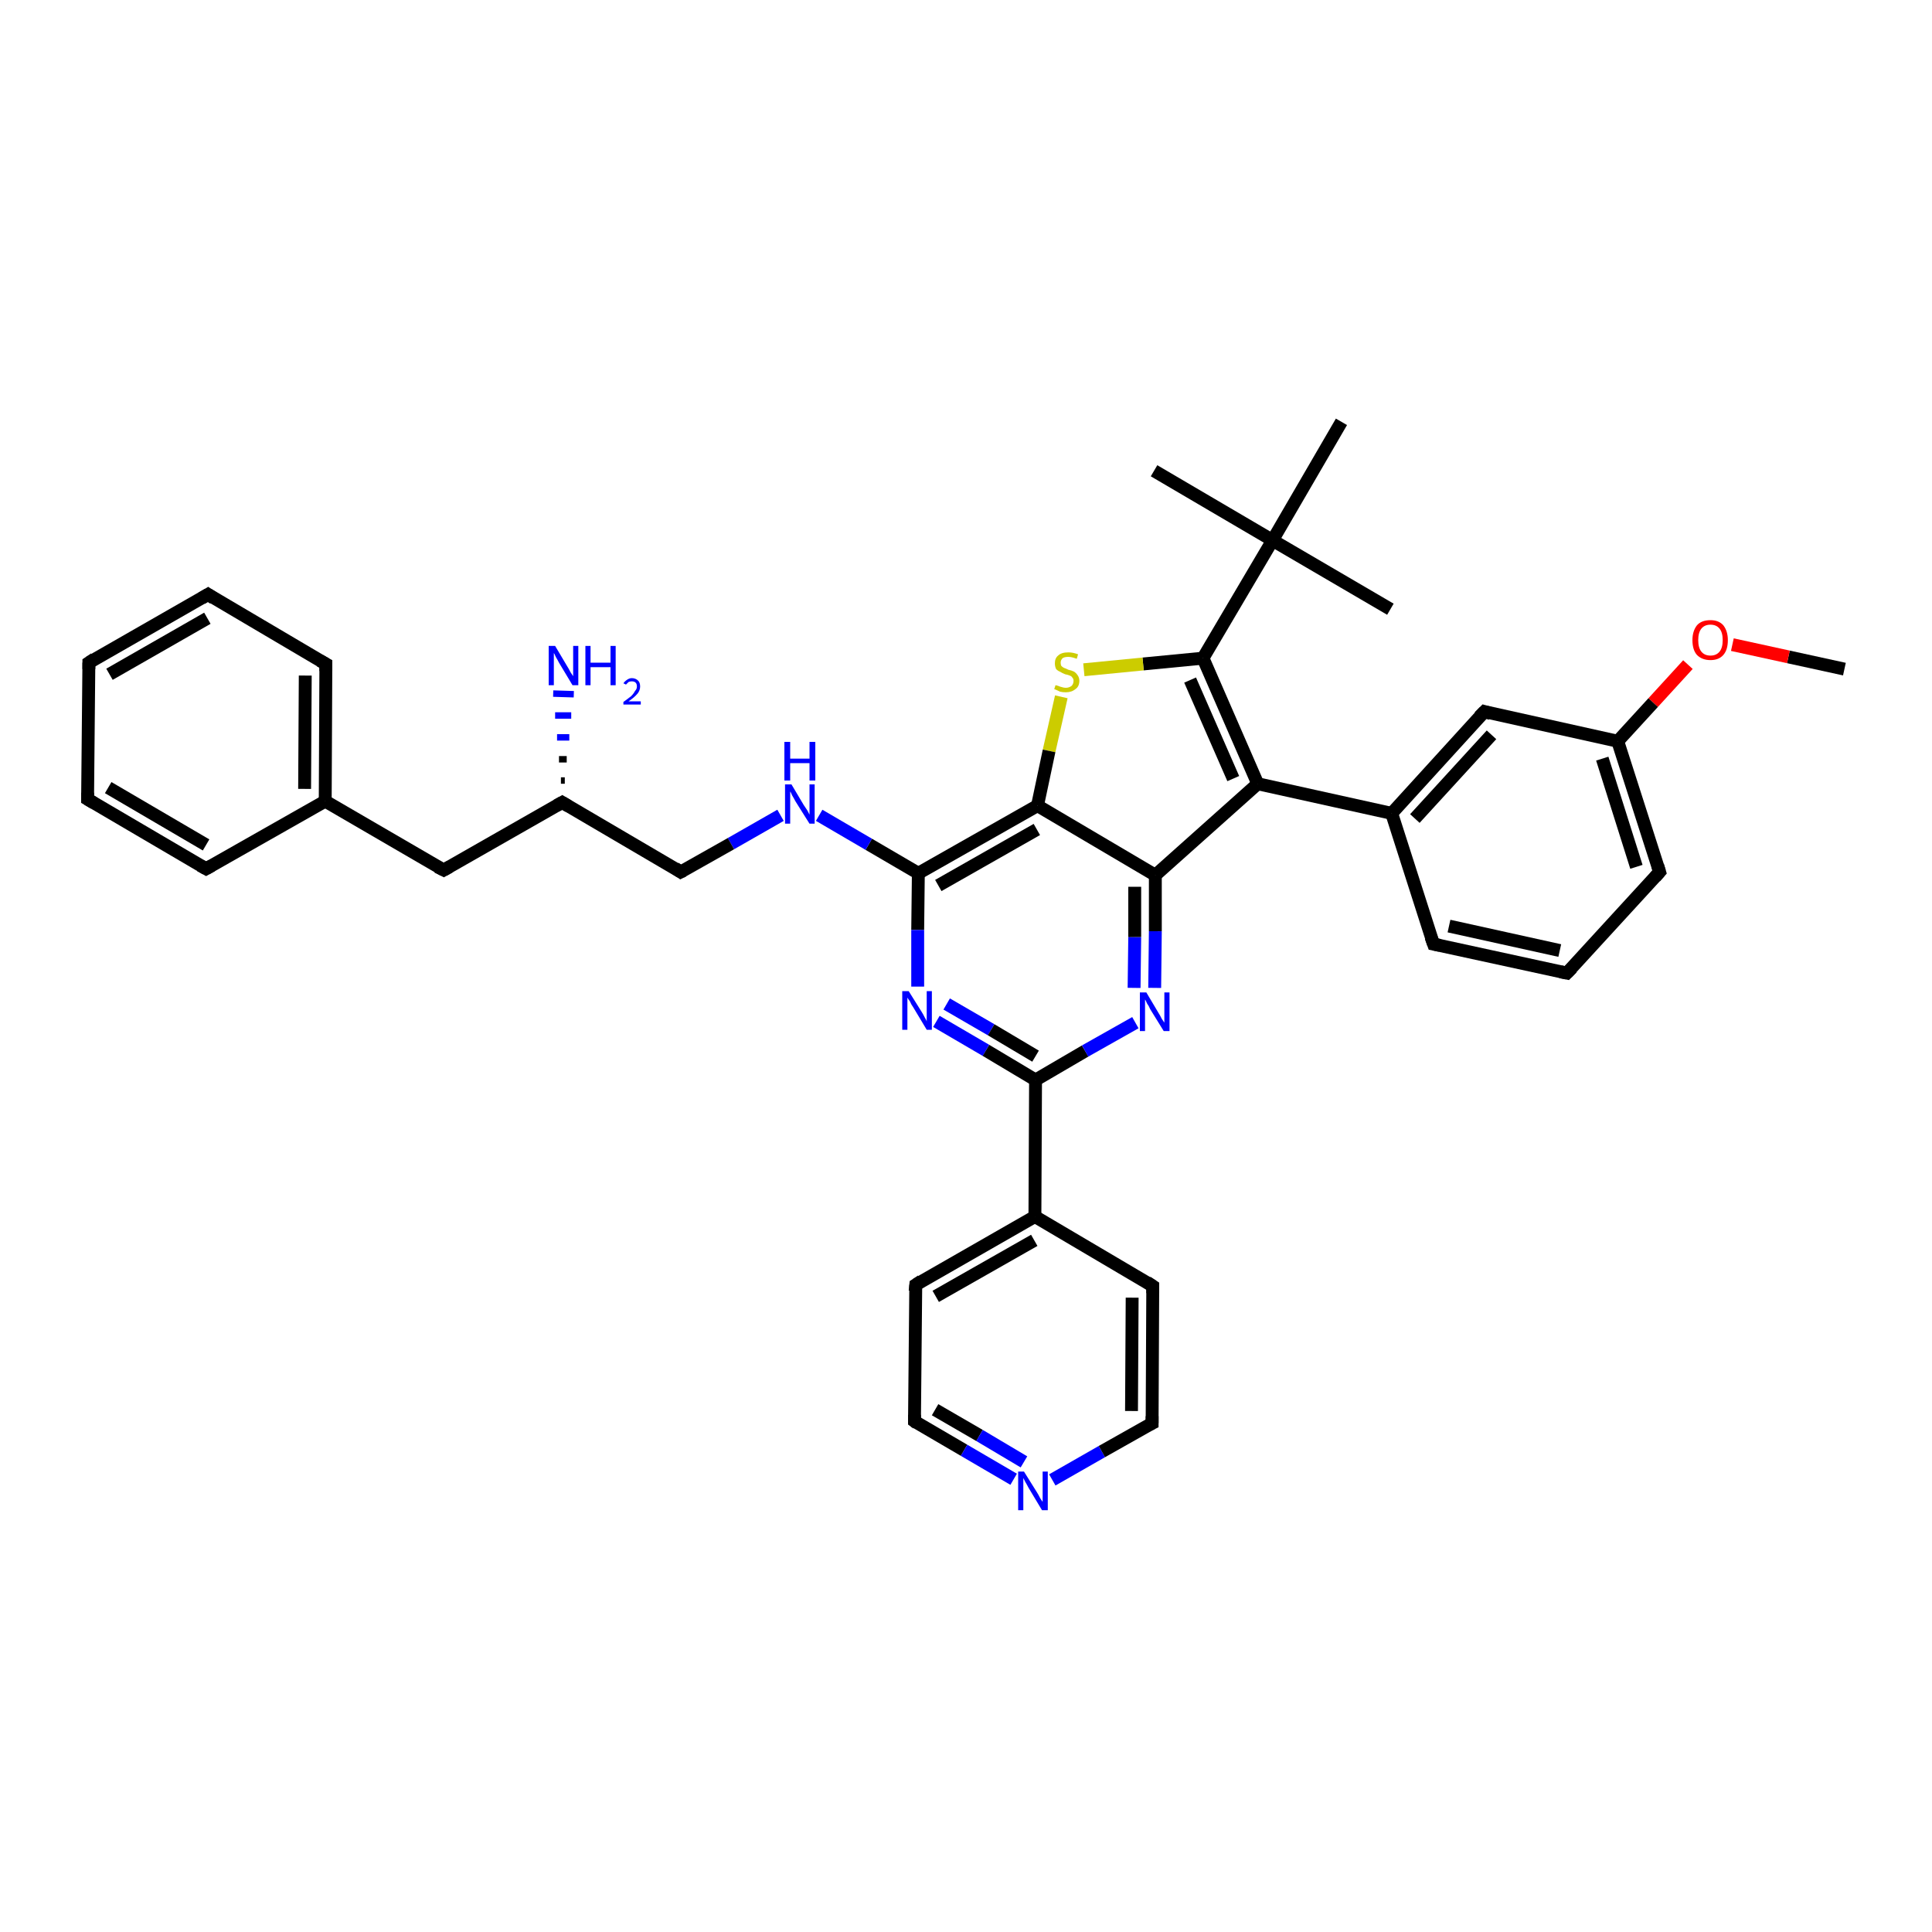 <?xml version='1.0' encoding='iso-8859-1'?>
<svg version='1.1' baseProfile='full'
              xmlns='http://www.w3.org/2000/svg'
                      xmlns:rdkit='http://www.rdkit.org/xml'
                      xmlns:xlink='http://www.w3.org/1999/xlink'
                  xml:space='preserve'
width='300px' height='300px' viewBox='0 0 300 300'>
<!-- END OF HEADER -->
<rect style='opacity:1.0;fill:#FFFFFF;stroke:none' width='300.0' height='300.0' x='0.0' y='0.0'> </rect>
<path class='bond-0 atom-0 atom-1' d='M 286.4,103.9 L 277.7,102.0' style='fill:none;fill-rule:evenodd;stroke:#000000;stroke-width:2.0px;stroke-linecap:butt;stroke-linejoin:miter;stroke-opacity:1' />
<path class='bond-0 atom-0 atom-1' d='M 277.7,102.0 L 269.0,100.1' style='fill:none;fill-rule:evenodd;stroke:#FF0000;stroke-width:2.0px;stroke-linecap:butt;stroke-linejoin:miter;stroke-opacity:1' />
<path class='bond-1 atom-1 atom-2' d='M 262.1,103.2 L 256.7,109.1' style='fill:none;fill-rule:evenodd;stroke:#FF0000;stroke-width:2.0px;stroke-linecap:butt;stroke-linejoin:miter;stroke-opacity:1' />
<path class='bond-1 atom-1 atom-2' d='M 256.7,109.1 L 251.2,115.1' style='fill:none;fill-rule:evenodd;stroke:#000000;stroke-width:2.0px;stroke-linecap:butt;stroke-linejoin:miter;stroke-opacity:1' />
<path class='bond-2 atom-2 atom-3' d='M 251.2,115.1 L 257.7,135.4' style='fill:none;fill-rule:evenodd;stroke:#000000;stroke-width:2.0px;stroke-linecap:butt;stroke-linejoin:miter;stroke-opacity:1' />
<path class='bond-2 atom-2 atom-3' d='M 248.8,117.8 L 254.1,134.6' style='fill:none;fill-rule:evenodd;stroke:#000000;stroke-width:2.0px;stroke-linecap:butt;stroke-linejoin:miter;stroke-opacity:1' />
<path class='bond-3 atom-3 atom-4' d='M 257.7,135.4 L 243.3,151.1' style='fill:none;fill-rule:evenodd;stroke:#000000;stroke-width:2.0px;stroke-linecap:butt;stroke-linejoin:miter;stroke-opacity:1' />
<path class='bond-4 atom-4 atom-5' d='M 243.3,151.1 L 222.6,146.6' style='fill:none;fill-rule:evenodd;stroke:#000000;stroke-width:2.0px;stroke-linecap:butt;stroke-linejoin:miter;stroke-opacity:1' />
<path class='bond-4 atom-4 atom-5' d='M 242.2,147.6 L 225.0,143.8' style='fill:none;fill-rule:evenodd;stroke:#000000;stroke-width:2.0px;stroke-linecap:butt;stroke-linejoin:miter;stroke-opacity:1' />
<path class='bond-5 atom-5 atom-6' d='M 222.6,146.6 L 216.1,126.3' style='fill:none;fill-rule:evenodd;stroke:#000000;stroke-width:2.0px;stroke-linecap:butt;stroke-linejoin:miter;stroke-opacity:1' />
<path class='bond-6 atom-6 atom-7' d='M 216.1,126.3 L 195.3,121.7' style='fill:none;fill-rule:evenodd;stroke:#000000;stroke-width:2.0px;stroke-linecap:butt;stroke-linejoin:miter;stroke-opacity:1' />
<path class='bond-7 atom-7 atom-8' d='M 195.3,121.7 L 186.8,102.2' style='fill:none;fill-rule:evenodd;stroke:#000000;stroke-width:2.0px;stroke-linecap:butt;stroke-linejoin:miter;stroke-opacity:1' />
<path class='bond-7 atom-7 atom-8' d='M 191.5,120.9 L 184.8,105.6' style='fill:none;fill-rule:evenodd;stroke:#000000;stroke-width:2.0px;stroke-linecap:butt;stroke-linejoin:miter;stroke-opacity:1' />
<path class='bond-8 atom-8 atom-9' d='M 186.8,102.2 L 197.6,83.9' style='fill:none;fill-rule:evenodd;stroke:#000000;stroke-width:2.0px;stroke-linecap:butt;stroke-linejoin:miter;stroke-opacity:1' />
<path class='bond-9 atom-9 atom-10' d='M 197.6,83.9 L 179.2,73.1' style='fill:none;fill-rule:evenodd;stroke:#000000;stroke-width:2.0px;stroke-linecap:butt;stroke-linejoin:miter;stroke-opacity:1' />
<path class='bond-10 atom-9 atom-11' d='M 197.6,83.9 L 215.9,94.6' style='fill:none;fill-rule:evenodd;stroke:#000000;stroke-width:2.0px;stroke-linecap:butt;stroke-linejoin:miter;stroke-opacity:1' />
<path class='bond-11 atom-9 atom-12' d='M 197.6,83.9 L 208.3,65.5' style='fill:none;fill-rule:evenodd;stroke:#000000;stroke-width:2.0px;stroke-linecap:butt;stroke-linejoin:miter;stroke-opacity:1' />
<path class='bond-12 atom-8 atom-13' d='M 186.8,102.2 L 177.5,103.1' style='fill:none;fill-rule:evenodd;stroke:#000000;stroke-width:2.0px;stroke-linecap:butt;stroke-linejoin:miter;stroke-opacity:1' />
<path class='bond-12 atom-8 atom-13' d='M 177.5,103.1 L 168.3,104.0' style='fill:none;fill-rule:evenodd;stroke:#CCCC00;stroke-width:2.0px;stroke-linecap:butt;stroke-linejoin:miter;stroke-opacity:1' />
<path class='bond-13 atom-13 atom-14' d='M 164.8,108.2 L 162.9,116.6' style='fill:none;fill-rule:evenodd;stroke:#CCCC00;stroke-width:2.0px;stroke-linecap:butt;stroke-linejoin:miter;stroke-opacity:1' />
<path class='bond-13 atom-13 atom-14' d='M 162.9,116.6 L 161.1,125.1' style='fill:none;fill-rule:evenodd;stroke:#000000;stroke-width:2.0px;stroke-linecap:butt;stroke-linejoin:miter;stroke-opacity:1' />
<path class='bond-14 atom-14 atom-15' d='M 161.1,125.1 L 142.6,135.6' style='fill:none;fill-rule:evenodd;stroke:#000000;stroke-width:2.0px;stroke-linecap:butt;stroke-linejoin:miter;stroke-opacity:1' />
<path class='bond-14 atom-14 atom-15' d='M 161.0,128.8 L 145.7,137.5' style='fill:none;fill-rule:evenodd;stroke:#000000;stroke-width:2.0px;stroke-linecap:butt;stroke-linejoin:miter;stroke-opacity:1' />
<path class='bond-15 atom-15 atom-16' d='M 142.6,135.6 L 134.9,131.1' style='fill:none;fill-rule:evenodd;stroke:#000000;stroke-width:2.0px;stroke-linecap:butt;stroke-linejoin:miter;stroke-opacity:1' />
<path class='bond-15 atom-15 atom-16' d='M 134.9,131.1 L 127.2,126.6' style='fill:none;fill-rule:evenodd;stroke:#0000FF;stroke-width:2.0px;stroke-linecap:butt;stroke-linejoin:miter;stroke-opacity:1' />
<path class='bond-16 atom-16 atom-17' d='M 121.2,126.6 L 113.5,131.0' style='fill:none;fill-rule:evenodd;stroke:#0000FF;stroke-width:2.0px;stroke-linecap:butt;stroke-linejoin:miter;stroke-opacity:1' />
<path class='bond-16 atom-16 atom-17' d='M 113.5,131.0 L 105.7,135.4' style='fill:none;fill-rule:evenodd;stroke:#000000;stroke-width:2.0px;stroke-linecap:butt;stroke-linejoin:miter;stroke-opacity:1' />
<path class='bond-17 atom-17 atom-18' d='M 105.7,135.4 L 87.3,124.6' style='fill:none;fill-rule:evenodd;stroke:#000000;stroke-width:2.0px;stroke-linecap:butt;stroke-linejoin:miter;stroke-opacity:1' />
<path class='bond-18 atom-18 atom-19' d='M 87.1,121.2 L 87.7,121.2' style='fill:none;fill-rule:evenodd;stroke:#000000;stroke-width:1.0px;stroke-linecap:butt;stroke-linejoin:miter;stroke-opacity:1' />
<path class='bond-18 atom-18 atom-19' d='M 86.8,117.9 L 88.0,117.9' style='fill:none;fill-rule:evenodd;stroke:#000000;stroke-width:1.0px;stroke-linecap:butt;stroke-linejoin:miter;stroke-opacity:1' />
<path class='bond-18 atom-18 atom-19' d='M 86.5,114.5 L 88.4,114.5' style='fill:none;fill-rule:evenodd;stroke:#0000FF;stroke-width:1.0px;stroke-linecap:butt;stroke-linejoin:miter;stroke-opacity:1' />
<path class='bond-18 atom-18 atom-19' d='M 86.2,111.1 L 88.7,111.1' style='fill:none;fill-rule:evenodd;stroke:#0000FF;stroke-width:1.0px;stroke-linecap:butt;stroke-linejoin:miter;stroke-opacity:1' />
<path class='bond-18 atom-18 atom-19' d='M 85.9,107.7 L 89.1,107.8' style='fill:none;fill-rule:evenodd;stroke:#0000FF;stroke-width:1.0px;stroke-linecap:butt;stroke-linejoin:miter;stroke-opacity:1' />
<path class='bond-19 atom-18 atom-20' d='M 87.3,124.6 L 68.9,135.1' style='fill:none;fill-rule:evenodd;stroke:#000000;stroke-width:2.0px;stroke-linecap:butt;stroke-linejoin:miter;stroke-opacity:1' />
<path class='bond-20 atom-20 atom-21' d='M 68.9,135.1 L 50.5,124.4' style='fill:none;fill-rule:evenodd;stroke:#000000;stroke-width:2.0px;stroke-linecap:butt;stroke-linejoin:miter;stroke-opacity:1' />
<path class='bond-21 atom-21 atom-22' d='M 50.5,124.4 L 50.6,103.1' style='fill:none;fill-rule:evenodd;stroke:#000000;stroke-width:2.0px;stroke-linecap:butt;stroke-linejoin:miter;stroke-opacity:1' />
<path class='bond-21 atom-21 atom-22' d='M 47.3,122.5 L 47.4,104.9' style='fill:none;fill-rule:evenodd;stroke:#000000;stroke-width:2.0px;stroke-linecap:butt;stroke-linejoin:miter;stroke-opacity:1' />
<path class='bond-22 atom-22 atom-23' d='M 50.6,103.1 L 32.3,92.3' style='fill:none;fill-rule:evenodd;stroke:#000000;stroke-width:2.0px;stroke-linecap:butt;stroke-linejoin:miter;stroke-opacity:1' />
<path class='bond-23 atom-23 atom-24' d='M 32.3,92.3 L 13.8,102.9' style='fill:none;fill-rule:evenodd;stroke:#000000;stroke-width:2.0px;stroke-linecap:butt;stroke-linejoin:miter;stroke-opacity:1' />
<path class='bond-23 atom-23 atom-24' d='M 32.2,96.0 L 17.0,104.7' style='fill:none;fill-rule:evenodd;stroke:#000000;stroke-width:2.0px;stroke-linecap:butt;stroke-linejoin:miter;stroke-opacity:1' />
<path class='bond-24 atom-24 atom-25' d='M 13.8,102.9 L 13.6,124.1' style='fill:none;fill-rule:evenodd;stroke:#000000;stroke-width:2.0px;stroke-linecap:butt;stroke-linejoin:miter;stroke-opacity:1' />
<path class='bond-25 atom-25 atom-26' d='M 13.6,124.1 L 32.0,134.9' style='fill:none;fill-rule:evenodd;stroke:#000000;stroke-width:2.0px;stroke-linecap:butt;stroke-linejoin:miter;stroke-opacity:1' />
<path class='bond-25 atom-25 atom-26' d='M 16.8,122.3 L 32.0,131.2' style='fill:none;fill-rule:evenodd;stroke:#000000;stroke-width:2.0px;stroke-linecap:butt;stroke-linejoin:miter;stroke-opacity:1' />
<path class='bond-26 atom-15 atom-27' d='M 142.6,135.6 L 142.5,144.4' style='fill:none;fill-rule:evenodd;stroke:#000000;stroke-width:2.0px;stroke-linecap:butt;stroke-linejoin:miter;stroke-opacity:1' />
<path class='bond-26 atom-15 atom-27' d='M 142.5,144.4 L 142.5,153.2' style='fill:none;fill-rule:evenodd;stroke:#0000FF;stroke-width:2.0px;stroke-linecap:butt;stroke-linejoin:miter;stroke-opacity:1' />
<path class='bond-27 atom-27 atom-28' d='M 145.4,158.6 L 153.1,163.1' style='fill:none;fill-rule:evenodd;stroke:#0000FF;stroke-width:2.0px;stroke-linecap:butt;stroke-linejoin:miter;stroke-opacity:1' />
<path class='bond-27 atom-27 atom-28' d='M 153.1,163.1 L 160.8,167.7' style='fill:none;fill-rule:evenodd;stroke:#000000;stroke-width:2.0px;stroke-linecap:butt;stroke-linejoin:miter;stroke-opacity:1' />
<path class='bond-27 atom-27 atom-28' d='M 147.0,155.9 L 153.9,159.9' style='fill:none;fill-rule:evenodd;stroke:#0000FF;stroke-width:2.0px;stroke-linecap:butt;stroke-linejoin:miter;stroke-opacity:1' />
<path class='bond-27 atom-27 atom-28' d='M 153.9,159.9 L 160.8,164.0' style='fill:none;fill-rule:evenodd;stroke:#000000;stroke-width:2.0px;stroke-linecap:butt;stroke-linejoin:miter;stroke-opacity:1' />
<path class='bond-28 atom-28 atom-29' d='M 160.8,167.7 L 160.7,188.9' style='fill:none;fill-rule:evenodd;stroke:#000000;stroke-width:2.0px;stroke-linecap:butt;stroke-linejoin:miter;stroke-opacity:1' />
<path class='bond-29 atom-29 atom-30' d='M 160.7,188.9 L 142.2,199.5' style='fill:none;fill-rule:evenodd;stroke:#000000;stroke-width:2.0px;stroke-linecap:butt;stroke-linejoin:miter;stroke-opacity:1' />
<path class='bond-29 atom-29 atom-30' d='M 160.6,192.6 L 145.3,201.3' style='fill:none;fill-rule:evenodd;stroke:#000000;stroke-width:2.0px;stroke-linecap:butt;stroke-linejoin:miter;stroke-opacity:1' />
<path class='bond-30 atom-30 atom-31' d='M 142.2,199.5 L 142.0,220.7' style='fill:none;fill-rule:evenodd;stroke:#000000;stroke-width:2.0px;stroke-linecap:butt;stroke-linejoin:miter;stroke-opacity:1' />
<path class='bond-31 atom-31 atom-32' d='M 142.0,220.7 L 149.7,225.2' style='fill:none;fill-rule:evenodd;stroke:#000000;stroke-width:2.0px;stroke-linecap:butt;stroke-linejoin:miter;stroke-opacity:1' />
<path class='bond-31 atom-31 atom-32' d='M 149.7,225.2 L 157.4,229.7' style='fill:none;fill-rule:evenodd;stroke:#0000FF;stroke-width:2.0px;stroke-linecap:butt;stroke-linejoin:miter;stroke-opacity:1' />
<path class='bond-31 atom-31 atom-32' d='M 145.2,218.9 L 152.1,222.9' style='fill:none;fill-rule:evenodd;stroke:#000000;stroke-width:2.0px;stroke-linecap:butt;stroke-linejoin:miter;stroke-opacity:1' />
<path class='bond-31 atom-31 atom-32' d='M 152.1,222.9 L 159.0,227.0' style='fill:none;fill-rule:evenodd;stroke:#0000FF;stroke-width:2.0px;stroke-linecap:butt;stroke-linejoin:miter;stroke-opacity:1' />
<path class='bond-32 atom-32 atom-33' d='M 163.4,229.8 L 171.1,225.4' style='fill:none;fill-rule:evenodd;stroke:#0000FF;stroke-width:2.0px;stroke-linecap:butt;stroke-linejoin:miter;stroke-opacity:1' />
<path class='bond-32 atom-32 atom-33' d='M 171.1,225.4 L 178.9,221.0' style='fill:none;fill-rule:evenodd;stroke:#000000;stroke-width:2.0px;stroke-linecap:butt;stroke-linejoin:miter;stroke-opacity:1' />
<path class='bond-33 atom-33 atom-34' d='M 178.9,221.0 L 179.0,199.7' style='fill:none;fill-rule:evenodd;stroke:#000000;stroke-width:2.0px;stroke-linecap:butt;stroke-linejoin:miter;stroke-opacity:1' />
<path class='bond-33 atom-33 atom-34' d='M 175.7,219.1 L 175.8,201.5' style='fill:none;fill-rule:evenodd;stroke:#000000;stroke-width:2.0px;stroke-linecap:butt;stroke-linejoin:miter;stroke-opacity:1' />
<path class='bond-34 atom-28 atom-35' d='M 160.8,167.7 L 168.5,163.2' style='fill:none;fill-rule:evenodd;stroke:#000000;stroke-width:2.0px;stroke-linecap:butt;stroke-linejoin:miter;stroke-opacity:1' />
<path class='bond-34 atom-28 atom-35' d='M 168.5,163.2 L 176.3,158.8' style='fill:none;fill-rule:evenodd;stroke:#0000FF;stroke-width:2.0px;stroke-linecap:butt;stroke-linejoin:miter;stroke-opacity:1' />
<path class='bond-35 atom-35 atom-36' d='M 179.3,153.4 L 179.4,144.6' style='fill:none;fill-rule:evenodd;stroke:#0000FF;stroke-width:2.0px;stroke-linecap:butt;stroke-linejoin:miter;stroke-opacity:1' />
<path class='bond-35 atom-35 atom-36' d='M 179.4,144.6 L 179.4,135.9' style='fill:none;fill-rule:evenodd;stroke:#000000;stroke-width:2.0px;stroke-linecap:butt;stroke-linejoin:miter;stroke-opacity:1' />
<path class='bond-35 atom-35 atom-36' d='M 176.1,153.4 L 176.2,145.5' style='fill:none;fill-rule:evenodd;stroke:#0000FF;stroke-width:2.0px;stroke-linecap:butt;stroke-linejoin:miter;stroke-opacity:1' />
<path class='bond-35 atom-35 atom-36' d='M 176.2,145.5 L 176.2,137.7' style='fill:none;fill-rule:evenodd;stroke:#000000;stroke-width:2.0px;stroke-linecap:butt;stroke-linejoin:miter;stroke-opacity:1' />
<path class='bond-36 atom-6 atom-37' d='M 216.1,126.3 L 230.5,110.5' style='fill:none;fill-rule:evenodd;stroke:#000000;stroke-width:2.0px;stroke-linecap:butt;stroke-linejoin:miter;stroke-opacity:1' />
<path class='bond-36 atom-6 atom-37' d='M 219.7,127.1 L 231.6,114.1' style='fill:none;fill-rule:evenodd;stroke:#000000;stroke-width:2.0px;stroke-linecap:butt;stroke-linejoin:miter;stroke-opacity:1' />
<path class='bond-37 atom-37 atom-2' d='M 230.5,110.5 L 251.2,115.1' style='fill:none;fill-rule:evenodd;stroke:#000000;stroke-width:2.0px;stroke-linecap:butt;stroke-linejoin:miter;stroke-opacity:1' />
<path class='bond-38 atom-36 atom-7' d='M 179.4,135.9 L 195.3,121.7' style='fill:none;fill-rule:evenodd;stroke:#000000;stroke-width:2.0px;stroke-linecap:butt;stroke-linejoin:miter;stroke-opacity:1' />
<path class='bond-39 atom-36 atom-14' d='M 179.4,135.9 L 161.1,125.1' style='fill:none;fill-rule:evenodd;stroke:#000000;stroke-width:2.0px;stroke-linecap:butt;stroke-linejoin:miter;stroke-opacity:1' />
<path class='bond-40 atom-26 atom-21' d='M 32.0,134.9 L 50.5,124.4' style='fill:none;fill-rule:evenodd;stroke:#000000;stroke-width:2.0px;stroke-linecap:butt;stroke-linejoin:miter;stroke-opacity:1' />
<path class='bond-41 atom-34 atom-29' d='M 179.0,199.7 L 160.7,188.9' style='fill:none;fill-rule:evenodd;stroke:#000000;stroke-width:2.0px;stroke-linecap:butt;stroke-linejoin:miter;stroke-opacity:1' />
<path d='M 257.4,134.4 L 257.7,135.4 L 257.0,136.2' style='fill:none;stroke:#000000;stroke-width:2.0px;stroke-linecap:butt;stroke-linejoin:miter;stroke-opacity:1;' />
<path d='M 244.1,150.3 L 243.3,151.1 L 242.3,150.9' style='fill:none;stroke:#000000;stroke-width:2.0px;stroke-linecap:butt;stroke-linejoin:miter;stroke-opacity:1;' />
<path d='M 223.6,146.8 L 222.6,146.6 L 222.2,145.5' style='fill:none;stroke:#000000;stroke-width:2.0px;stroke-linecap:butt;stroke-linejoin:miter;stroke-opacity:1;' />
<path d='M 106.1,135.2 L 105.7,135.4 L 104.8,134.8' style='fill:none;stroke:#000000;stroke-width:2.0px;stroke-linecap:butt;stroke-linejoin:miter;stroke-opacity:1;' />
<path d='M 88.3,125.2 L 87.3,124.6 L 86.4,125.1' style='fill:none;stroke:#000000;stroke-width:2.0px;stroke-linecap:butt;stroke-linejoin:miter;stroke-opacity:1;' />
<path d='M 69.8,134.6 L 68.9,135.1 L 67.9,134.6' style='fill:none;stroke:#000000;stroke-width:2.0px;stroke-linecap:butt;stroke-linejoin:miter;stroke-opacity:1;' />
<path d='M 50.6,104.2 L 50.6,103.1 L 49.7,102.6' style='fill:none;stroke:#000000;stroke-width:2.0px;stroke-linecap:butt;stroke-linejoin:miter;stroke-opacity:1;' />
<path d='M 33.2,92.9 L 32.3,92.3 L 31.3,92.9' style='fill:none;stroke:#000000;stroke-width:2.0px;stroke-linecap:butt;stroke-linejoin:miter;stroke-opacity:1;' />
<path d='M 14.7,102.3 L 13.8,102.9 L 13.8,103.9' style='fill:none;stroke:#000000;stroke-width:2.0px;stroke-linecap:butt;stroke-linejoin:miter;stroke-opacity:1;' />
<path d='M 13.6,123.1 L 13.6,124.1 L 14.6,124.7' style='fill:none;stroke:#000000;stroke-width:2.0px;stroke-linecap:butt;stroke-linejoin:miter;stroke-opacity:1;' />
<path d='M 31.1,134.4 L 32.0,134.9 L 32.9,134.4' style='fill:none;stroke:#000000;stroke-width:2.0px;stroke-linecap:butt;stroke-linejoin:miter;stroke-opacity:1;' />
<path d='M 143.1,198.9 L 142.2,199.5 L 142.1,200.5' style='fill:none;stroke:#000000;stroke-width:2.0px;stroke-linecap:butt;stroke-linejoin:miter;stroke-opacity:1;' />
<path d='M 142.0,219.7 L 142.0,220.7 L 142.4,221.0' style='fill:none;stroke:#000000;stroke-width:2.0px;stroke-linecap:butt;stroke-linejoin:miter;stroke-opacity:1;' />
<path d='M 178.5,221.2 L 178.9,221.0 L 178.9,219.9' style='fill:none;stroke:#000000;stroke-width:2.0px;stroke-linecap:butt;stroke-linejoin:miter;stroke-opacity:1;' />
<path d='M 179.0,200.8 L 179.0,199.7 L 178.1,199.1' style='fill:none;stroke:#000000;stroke-width:2.0px;stroke-linecap:butt;stroke-linejoin:miter;stroke-opacity:1;' />
<path d='M 229.7,111.3 L 230.5,110.5 L 231.5,110.8' style='fill:none;stroke:#000000;stroke-width:2.0px;stroke-linecap:butt;stroke-linejoin:miter;stroke-opacity:1;' />
<path class='atom-1' d='M 262.8 99.4
Q 262.8 98.0, 263.5 97.1
Q 264.2 96.3, 265.6 96.3
Q 266.9 96.3, 267.6 97.1
Q 268.3 98.0, 268.3 99.4
Q 268.3 100.9, 267.6 101.7
Q 266.9 102.5, 265.6 102.5
Q 264.3 102.5, 263.5 101.7
Q 262.8 100.9, 262.8 99.4
M 265.6 101.8
Q 266.5 101.8, 267.0 101.2
Q 267.5 100.6, 267.5 99.4
Q 267.5 98.2, 267.0 97.6
Q 266.5 97.0, 265.6 97.0
Q 264.7 97.0, 264.2 97.6
Q 263.7 98.2, 263.7 99.4
Q 263.7 100.6, 264.2 101.2
Q 264.7 101.8, 265.6 101.8
' fill='#FF0000'/>
<path class='atom-13' d='M 163.9 106.4
Q 164.0 106.4, 164.3 106.5
Q 164.5 106.6, 164.9 106.7
Q 165.2 106.8, 165.5 106.8
Q 166.0 106.8, 166.4 106.5
Q 166.7 106.2, 166.7 105.7
Q 166.7 105.4, 166.5 105.2
Q 166.4 105.0, 166.1 104.9
Q 165.9 104.8, 165.4 104.7
Q 164.9 104.5, 164.6 104.3
Q 164.3 104.2, 164.0 103.9
Q 163.8 103.5, 163.8 103.0
Q 163.8 102.2, 164.3 101.8
Q 164.8 101.3, 165.9 101.3
Q 166.6 101.3, 167.4 101.6
L 167.2 102.3
Q 166.4 102.0, 165.9 102.0
Q 165.3 102.0, 165.0 102.2
Q 164.7 102.5, 164.7 102.9
Q 164.7 103.2, 164.8 103.4
Q 165.0 103.6, 165.2 103.7
Q 165.5 103.8, 165.9 104.0
Q 166.4 104.1, 166.8 104.3
Q 167.1 104.5, 167.3 104.8
Q 167.6 105.2, 167.6 105.7
Q 167.6 106.6, 167.0 107.0
Q 166.4 107.5, 165.5 107.5
Q 165.0 107.5, 164.6 107.4
Q 164.2 107.2, 163.7 107.0
L 163.9 106.4
' fill='#CCCC00'/>
<path class='atom-16' d='M 122.9 121.8
L 124.8 125.0
Q 125.0 125.3, 125.4 125.9
Q 125.7 126.5, 125.7 126.5
L 125.7 121.8
L 126.5 121.8
L 126.5 127.9
L 125.7 127.9
L 123.5 124.4
Q 123.3 124.0, 123.0 123.5
Q 122.8 123.0, 122.7 122.9
L 122.7 127.9
L 121.9 127.9
L 121.9 121.8
L 122.9 121.8
' fill='#0000FF'/>
<path class='atom-16' d='M 121.8 115.2
L 122.7 115.2
L 122.7 117.8
L 125.7 117.8
L 125.7 115.2
L 126.6 115.2
L 126.6 121.2
L 125.7 121.2
L 125.7 118.5
L 122.7 118.5
L 122.7 121.2
L 121.8 121.2
L 121.8 115.2
' fill='#0000FF'/>
<path class='atom-19' d='M 86.2 100.3
L 88.1 103.5
Q 88.3 103.8, 88.6 104.4
Q 89.0 105.0, 89.0 105.0
L 89.0 100.3
L 89.8 100.3
L 89.8 106.4
L 88.9 106.4
L 86.8 102.9
Q 86.6 102.5, 86.3 102.0
Q 86.1 101.5, 86.0 101.4
L 86.0 106.4
L 85.2 106.4
L 85.2 100.3
L 86.2 100.3
' fill='#0000FF'/>
<path class='atom-19' d='M 90.9 100.3
L 91.7 100.3
L 91.7 102.9
L 94.8 102.9
L 94.8 100.3
L 95.6 100.3
L 95.6 106.4
L 94.8 106.4
L 94.8 103.6
L 91.7 103.6
L 91.7 106.4
L 90.9 106.4
L 90.9 100.3
' fill='#0000FF'/>
<path class='atom-19' d='M 96.8 106.1
Q 97.0 105.8, 97.3 105.6
Q 97.7 105.3, 98.1 105.3
Q 98.7 105.3, 99.1 105.7
Q 99.4 106.0, 99.4 106.6
Q 99.4 107.2, 99.0 107.7
Q 98.5 108.3, 97.6 108.9
L 99.5 108.9
L 99.5 109.4
L 96.8 109.4
L 96.8 109.0
Q 97.5 108.5, 98.0 108.1
Q 98.4 107.7, 98.6 107.3
Q 98.9 107.0, 98.9 106.6
Q 98.9 106.2, 98.7 106.0
Q 98.5 105.8, 98.1 105.8
Q 97.8 105.8, 97.6 105.9
Q 97.4 106.1, 97.2 106.3
L 96.8 106.1
' fill='#0000FF'/>
<path class='atom-27' d='M 141.1 153.9
L 143.1 157.1
Q 143.3 157.4, 143.6 158.0
Q 143.9 158.5, 143.9 158.6
L 143.9 153.9
L 144.7 153.9
L 144.7 159.9
L 143.9 159.9
L 141.8 156.4
Q 141.5 156.0, 141.3 155.5
Q 141.0 155.1, 140.9 154.9
L 140.9 159.9
L 140.1 159.9
L 140.1 153.9
L 141.1 153.9
' fill='#0000FF'/>
<path class='atom-32' d='M 159.0 228.5
L 161.0 231.7
Q 161.2 232.0, 161.5 232.6
Q 161.8 233.1, 161.9 233.2
L 161.9 228.5
L 162.7 228.5
L 162.7 234.5
L 161.8 234.5
L 159.7 231.0
Q 159.5 230.6, 159.2 230.1
Q 159.0 229.7, 158.9 229.5
L 158.9 234.5
L 158.1 234.5
L 158.1 228.5
L 159.0 228.5
' fill='#0000FF'/>
<path class='atom-35' d='M 178.0 154.1
L 179.9 157.3
Q 180.1 157.6, 180.4 158.2
Q 180.8 158.8, 180.8 158.8
L 180.8 154.1
L 181.6 154.1
L 181.6 160.1
L 180.7 160.1
L 178.6 156.7
Q 178.4 156.2, 178.1 155.8
Q 177.9 155.3, 177.8 155.2
L 177.8 160.1
L 177.0 160.1
L 177.0 154.1
L 178.0 154.1
' fill='#0000FF'/>
</svg>
